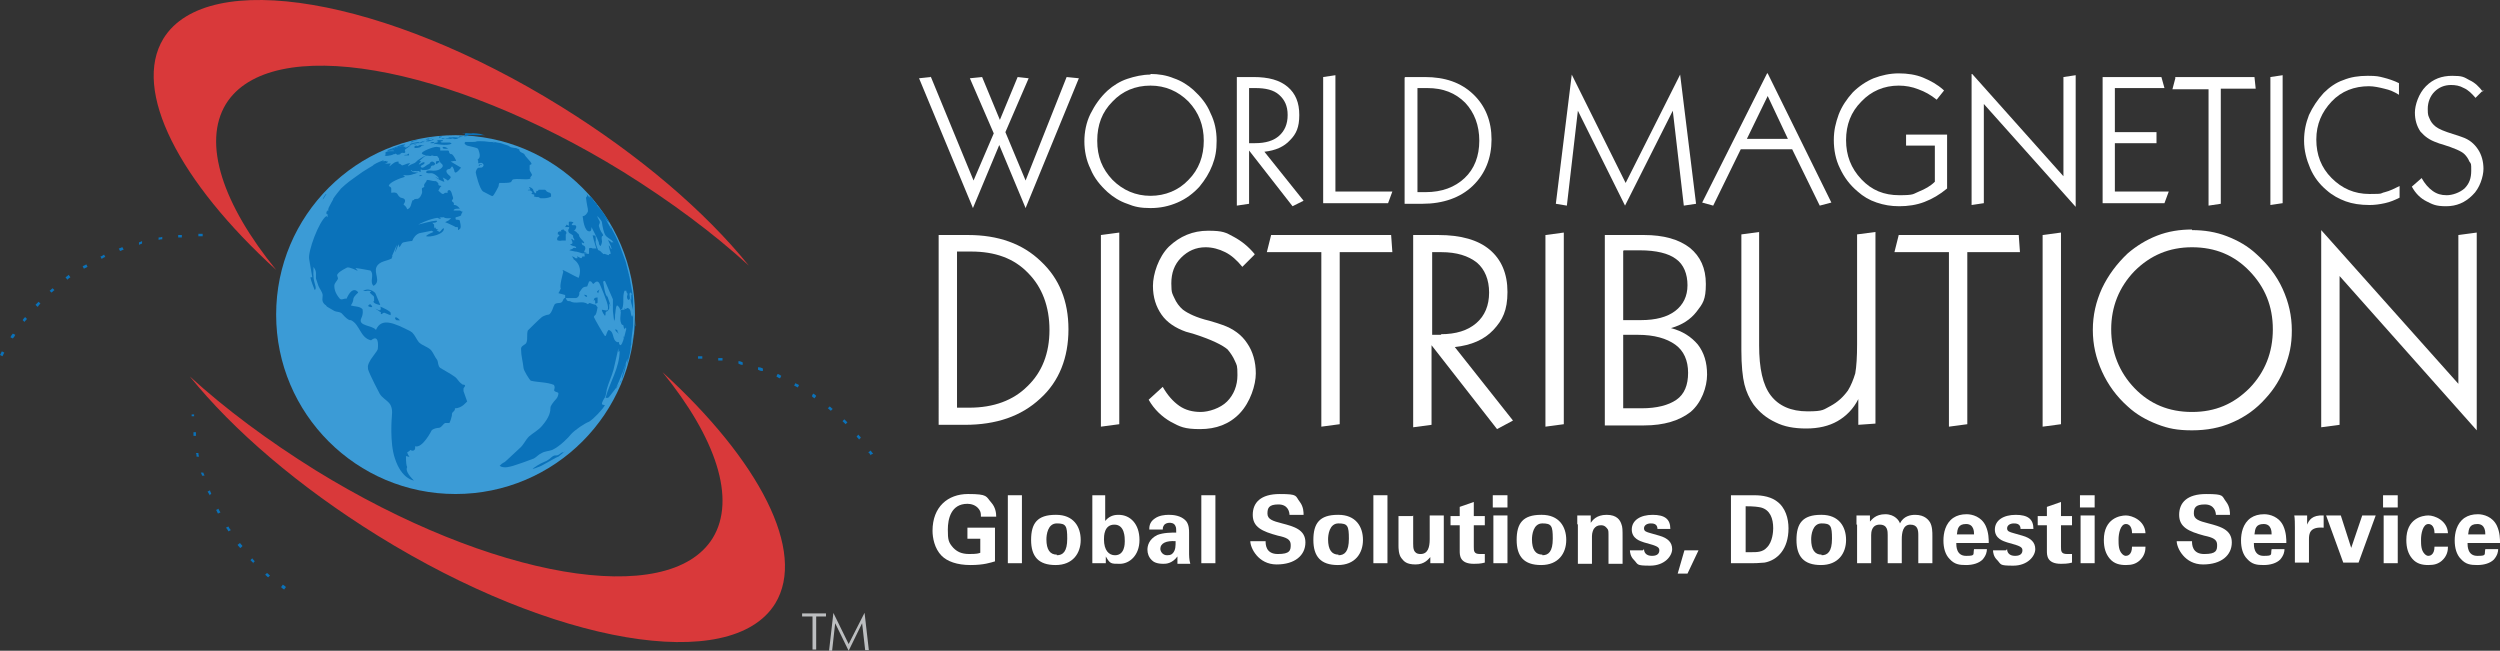 <?xml version="1.0" encoding="utf-8"?>
<!-- Generator: Adobe Illustrator 16.0.0, SVG Export Plug-In . SVG Version: 6.00 Build 0)  -->
<!DOCTYPE svg PUBLIC "-//W3C//DTD SVG 1.1//EN" "http://www.w3.org/Graphics/SVG/1.1/DTD/svg11.dtd">
<svg version="1.1" id="Layer_1" xmlns="http://www.w3.org/2000/svg" xmlns:xlink="http://www.w3.org/1999/xlink" x="0px" y="0px"
	 width="408.3px" height="106.282px" viewBox="0 0 408.3 106.282" enable-background="new 0 0 408.3 106.282" xml:space="preserve">
<rect x="0" y="0" width="408.3" height="106.282" fill="#333333" stroke="none"/>
<g>
	<defs>
		<rect id="SVGID_1_" width="408.3" height="106.282"/>
	</defs>
	<clipPath id="SVGID_2_">
		<use xlink:href="#SVGID_1_"  overflow="visible"/>
	</clipPath>
	<path clip-path="url(#SVGID_2_)" fill="#0A72BA" d="M46.4,96.282c-0.2-0.1-0.4-0.3-0.5-0.4l0.3-0.399c0.2,0.1,0.4,0.3,0.5,0.399
		L46.4,96.282z M43.8,94.282c-0.2-0.1-0.3-0.3-0.5-0.4l0.3-0.3c0.2,0.101,0.3,0.3,0.5,0.4L43.8,94.282z M41.4,91.982
		c-0.2-0.2-0.3-0.3-0.5-0.5l0.3-0.3c0.1,0.199,0.3,0.3,0.4,0.5l-0.3,0.3H41.4z M39.2,89.482c-0.1-0.2-0.3-0.3-0.4-0.5l0.4-0.3
		c0.1,0.199,0.3,0.3,0.4,0.5l-0.3,0.3H39.2z M37.3,86.782c-0.1-0.2-0.2-0.4-0.4-0.6l0.4-0.2c0.1,0.2,0.2,0.399,0.4,0.6L37.3,86.782z
		 M35.6,83.882l-0.3-0.6l0.4-0.2c0,0.2,0.2,0.4,0.3,0.601L35.6,83.882z M34.2,80.882c0-0.199-0.2-0.399-0.3-0.6l0.4-0.2
		c0,0.2,0.2,0.4,0.2,0.601l-0.4,0.199H34.2z M33,77.782c0-0.2-0.1-0.4-0.2-0.6h0.4c0,0,0.1,0.3,0.2,0.5H33V77.782z M32.1,74.582
		c0-0.2,0-0.399-0.1-0.6h0.4c0,0.1,0,0.3,0.1,0.6H32.1z M142.2,74.382c-0.1-0.199-0.2-0.399-0.4-0.5l0.4-0.3
		c0.1,0.2,0.3,0.4,0.4,0.5l-0.4,0.2V74.382z M140.3,71.782c-0.1-0.2-0.3-0.3-0.4-0.5l0.3-0.3c0.1,0.2,0.3,0.3,0.4,0.5L140.3,71.782z
		 M31.6,71.282v-0.7H32v0.601h-0.4V71.282z M138.1,69.282l-0.5-0.5l0.3-0.3l0.5,0.5L138.1,69.282z M31.3,67.683h0.4v0.3h-0.4V67.683
		z M135.7,67.082c-0.2-0.1-0.3-0.3-0.5-0.399l0.3-0.301c0.2,0.101,0.3,0.301,0.5,0.4L135.7,67.082z M133.1,65.082
		c-0.2-0.1-0.4-0.2-0.5-0.399l0.2-0.4c0.2,0.1,0.4,0.2,0.5,0.4l-0.3,0.399H133.1z M130.3,63.282l-0.6-0.3l0.2-0.4l0.6,0.3
		L130.3,63.282z M127.4,61.782c-0.2,0-0.4-0.2-0.6-0.3l0.2-0.4c0.2,0,0.4,0.2,0.6,0.3L127.4,61.782z M124.4,60.582
		c-0.2,0-0.4-0.1-0.6-0.2v-0.399c0.4,0,0.6,0.1,0.8,0.2v0.399H124.4z M121.2,59.582c-0.2,0-0.4-0.1-0.6-0.2v-0.399
		c0.3,0,0.5,0.1,0.7,0.2v0.399H121.2z M118,58.882h-0.7v-0.399h0.7V58.882z M114.7,58.582H114v-0.399h0.7V58.582z M0.4,58.183
		l-0.4-0.2c0.1-0.2,0.2-0.4,0.3-0.601l0.4,0.2C0.6,57.782,0.5,57.982,0.4,58.183 M2.1,55.282l-0.4-0.2c0.1-0.2,0.2-0.399,0.4-0.6
		l0.4,0.2C2.4,54.882,2.3,55.082,2.1,55.282 M4,52.582l-0.3-0.3c0.1-0.2,0.3-0.4,0.4-0.5l0.3,0.3C4.3,52.282,4.1,52.382,4,52.582
		 M6.1,50.082l-0.3-0.3c0.2-0.2,0.3-0.3,0.5-0.5l0.3,0.3c-0.2,0.2-0.3,0.3-0.4,0.5H6.1z M8.4,47.782l-0.3-0.3
		c0.2-0.1,0.3-0.3,0.5-0.4l0.3,0.3C8.7,47.482,8.6,47.682,8.4,47.782 M11,45.682l-0.3-0.4c0.2-0.1,0.4-0.3,0.5-0.4l0.3,0.4
		C11.3,45.382,11.1,45.582,11,45.682 M13.7,43.882l-0.2-0.4c0.2-0.1,0.4-0.2,0.6-0.3l0.2,0.4C14.1,43.682,13.9,43.782,13.7,43.882
		 M16.6,42.282l-0.2-0.4c0.2,0,0.4-0.2,0.6-0.3l0.2,0.4C17,41.982,16.8,42.182,16.6,42.282 M19.6,40.982l-0.2-0.4
		c0.2,0,0.4-0.2,0.6-0.2l0.2,0.4C20,40.782,19.8,40.982,19.6,40.982 M22.7,39.982v-0.4c0,0,0.3-0.1,0.5-0.2v0.4
		C23.2,39.782,22.9,39.882,22.7,39.982 M25.9,39.182v-0.4c0.1,0,0.4,0,0.6-0.1v0.4C26.4,39.082,26.1,39.082,25.9,39.182
		 M29.1,38.382h0.6v0.4h-0.6V38.382z M33.1,38.582h-0.5h-0.2v-0.4h0.2h0.5V38.582z"/>
	<path clip-path="url(#SVGID_2_)" fill="#D9393A" d="M126.6,98.582c-7.2,11.601-36.2,6.7-64.9-11.1c-12.9-8-23.6-17.2-30.7-26
		c5.8,5.3,12.8,10.5,20.5,15.3c28.7,17.7,57.7,22.7,64.9,11.1c3.9-6.399,0.5-16.399-8.2-27.1C124,75.183,131.8,90.082,126.6,98.582"
		/>
	<path clip-path="url(#SVGID_2_)" fill="#D9393A" d="M26.7,6.282c7.2-11.6,36.2-6.7,64.9,11.1c12.9,8,23.6,17.2,30.7,26
		c-5.8-5.3-12.8-10.5-20.5-15.3c-28.7-17.7-57.7-22.7-64.9-11.1c-3.9,6.4-0.5,16.4,8.2,27.1C29.3,29.682,21.5,14.782,26.7,6.282"/>
	<polygon clip-path="url(#SVGID_2_)" fill="#FFFFFF" points="152,12.482 159,29.482 162.3,21.782 158.4,12.782 160.4,12.582 
		163.3,19.582 166.2,12.582 168,12.782 164.2,21.582 167.5,29.482 174.2,12.582 176.2,12.782 167.5,33.982 163.2,23.682 
		158.9,33.982 150.1,12.782 152,12.582 	"/>
	<path clip-path="url(#SVGID_2_)" fill="#FFFFFF" d="M187.9,12.082c1.3,0,2.6,0.2,3.8,0.7c1.2,0.4,2.3,1.1,3.2,1.9
		c1.2,1.1,2.2,2.3,2.8,3.8c0.7,1.4,1,2.9,1,4.5c0,1.6-0.2,2.7-0.7,4c-0.5,1.3-1.2,2.4-2.1,3.5c-1,1.1-2.2,2-3.6,2.6
		c-1.4,0.6-2.8,0.9-4.4,0.9s-2.6-0.2-3.8-0.7c-1.2-0.4-2.3-1.1-3.2-1.9c-1.2-1.1-2.2-2.3-2.8-3.8c-0.7-1.4-1-3-1-4.5s0.3-3.1,1-4.5
		c0.7-1.4,1.6-2.7,2.8-3.8c0.9-0.8,2-1.5,3.2-1.9c1.2-0.4,2.5-0.7,3.8-0.7V12.082z M187.9,13.982c-2.5,0-4.6,0.9-6.2,2.6
		c-1.7,1.7-2.5,3.8-2.5,6.4c0,2.6,0.8,4.6,2.5,6.4c1.7,1.7,3.8,2.6,6.2,2.6s4.6-0.9,6.2-2.6c1.7-1.7,2.5-3.9,2.5-6.4
		s-0.8-4.6-2.5-6.4C192.4,14.882,190.3,13.982,187.9,13.982"/>
	<path clip-path="url(#SVGID_2_)" fill="#FFFFFF" d="M202,12.582h2.7c2.5,0,4.3,0.5,5.6,1.6s1.9,2.6,1.9,4.6s-0.5,3.1-1.5,4.1
		c-1,1.1-2.4,1.7-4.2,1.9l6.4,8l-1.801,0.9l-7.1-9.1v8.7l-2,0.3v-20.9V12.582z M205,23.382c1.7,0,3-0.4,3.9-1.2
		c0.899-0.8,1.399-1.9,1.399-3.4s-0.5-2.5-1.399-3.3c-0.9-0.8-2.2-1.1-3.9-1.1h-1v9H205z"/>
	<polygon clip-path="url(#SVGID_2_)" fill="#FFFFFF" points="218.1,12.282 218.1,31.282 227.4,31.282 226.7,33.182 216.1,33.182 
		216.1,12.582 	"/>
	<path clip-path="url(#SVGID_2_)" fill="#FFFFFF" d="M229.5,12.582h3.2c3.3,0,5.899,0.9,7.899,2.8s3,4.4,3,7.4s-1,5.6-3.1,7.6
		c-2,1.9-4.8,2.9-8.2,2.9H229.4v-20.6L229.5,12.582z M231.5,14.382v17h1.3c2.7,0,4.8-0.8,6.4-2.3c1.6-1.5,2.399-3.6,2.399-6.1
		s-0.8-4.6-2.3-6.2c-1.6-1.6-3.6-2.4-6.2-2.4h-1.5H231.5z"/>
	<polygon clip-path="url(#SVGID_2_)" fill="#FFFFFF" points="256.7,12.182 265.5,29.882 274.4,12.182 277,33.282 275,33.582 
		273.2,18.082 265.4,33.582 257.7,18.082 255.9,33.582 254.1,33.282 	"/>
	<path clip-path="url(#SVGID_2_)" fill="#FFFFFF" d="M288.7,11.982l10.399,21.1l-1.899,0.5l-4.5-9.2h-8.4l-4.5,9.2l-1.8-0.5
		l10.6-21.1H288.7z M288.7,15.682l-3.4,7h6.7L288.7,15.682z"/>
	<path clip-path="url(#SVGID_2_)" fill="#FFFFFF" d="M317.5,14.782l-1.2,1.5c-1-0.8-1.899-1.3-3-1.7c-1-0.4-2.1-0.6-3.2-0.6
		c-2.399,0-4.5,0.9-6.1,2.6c-1.7,1.7-2.5,3.8-2.5,6.3s0.8,4.6,2.5,6.4s3.7,2.6,6.2,2.6s2.2-0.2,3.2-0.6s1.899-0.9,2.6-1.6v-5.9h-4.7
		v-1.8h6.7v8.8c-1.2,1-2.4,1.7-3.7,2.2s-2.7,0.7-4.1,0.7c-1.4,0-2.5-0.2-3.7-0.6c-1.2-0.4-2.2-1-3.1-1.8c-1.301-1.1-2.2-2.3-2.9-3.8
		c-0.7-1.4-1-3-1-4.6s0.3-2.8,0.8-4.2c0.5-1.3,1.3-2.5,2.3-3.6c1-1,2.2-1.8,3.4-2.3c1.3-0.5,2.7-0.8,4.1-0.8c1.4,0,2.801,0.2,4,0.7
		c1.2,0.5,2.301,1.1,3.301,2L317.5,14.782z"/>
	<polygon clip-path="url(#SVGID_2_)" fill="#FFFFFF" points="322.1,12.082 337,28.782 337,12.582 339,12.282 339,33.782 324,16.982 
		324,33.182 322,33.482 322,12.082 	"/>
	<polygon clip-path="url(#SVGID_2_)" fill="#FFFFFF" points="343.4,12.582 353,12.582 353.5,14.382 345.4,14.382 345.4,21.582 
		352.2,21.582 352.2,23.382 345.4,23.382 345.4,31.282 354.2,31.282 353.5,33.182 343.4,33.182 	"/>
	<polygon clip-path="url(#SVGID_2_)" fill="#FFFFFF" points="355.2,12.582 368.2,12.582 368.4,14.482 362.7,14.482 362.7,33.282 
		360.7,33.582 360.7,14.582 354.8,14.582 355.3,12.682 	"/>
	<polygon clip-path="url(#SVGID_2_)" fill="#FFFFFF" points="372.8,12.282 372.8,33.182 370.8,33.482 370.8,12.582 	"/>
	<path clip-path="url(#SVGID_2_)" fill="#FFFFFF" d="M391.8,13.582v1.9c-0.8-0.5-1.5-0.8-2.399-1c-0.801-0.2-1.7-0.4-2.5-0.4
		c-2.4,0-4.5,0.8-6.101,2.5c-1.6,1.7-2.5,3.7-2.5,6.2s0.8,4.6,2.5,6.3c1.7,1.7,3.7,2.6,6.2,2.6s1.6-0.1,2.5-0.3
		c0.8-0.2,1.6-0.6,2.4-1v1.9c-0.801,0.4-1.5,0.7-2.4,0.9c-0.9,0.2-1.7,0.3-2.5,0.3c-1.5,0-2.8-0.2-3.9-0.6c-1.1-0.4-2.199-1-3.1-1.8
		c-1.2-1-2.1-2.2-2.7-3.6c-0.6-1.4-1-2.9-1-4.5c0-1.6,0.3-2.9,0.8-4.2c0.601-1.3,1.4-2.5,2.4-3.6c0.9-0.9,2-1.7,3.2-2.1
		c1.2-0.5,2.5-0.7,4-0.7s1.8,0.1,2.6,0.3C390.1,12.882,391,13.182,391.8,13.582"/>
	<path clip-path="url(#SVGID_2_)" fill="#FFFFFF" d="M405.6,14.682l-1.3,1.3c-0.6-0.7-1.2-1.3-1.899-1.6c-0.7-0.4-1.4-0.5-2.101-0.5
		c-1.1,0-2,0.4-2.7,1.1c-0.699,0.7-1.1,1.7-1.1,2.8s0.1,1.1,0.3,1.6s0.5,0.9,1,1.3s1.5,0.8,2.8,1.2c0.7,0.2,1.2,0.4,1.5,0.5
		c1.2,0.4,2,1.1,2.601,2c0.6,0.9,0.899,2,0.899,3.2c0,1.2-0.6,3.2-1.8,4.3c-1.2,1.2-2.6,1.8-4.3,1.8s-2.2-0.3-3.2-0.8
		s-1.8-1.3-2.399-2.4l1.6-1.4c0.5,0.9,1.1,1.6,1.8,2.1s1.4,0.7,2.3,0.7c0.9,0,2.101-0.4,2.9-1.1c0.8-0.8,1.1-1.7,1.1-2.9
		c0-1.2,0-1.1-0.3-1.5c-0.2-0.5-0.5-0.9-0.8-1.2c-0.5-0.5-1.7-1-3.6-1.6c-0.4-0.1-0.7-0.2-0.9-0.3c-1.2-0.4-2-1-2.7-1.8
		c-0.6-0.9-0.899-1.9-0.899-3.1c0-1.2,0.6-3.1,1.8-4.3c1.2-1.2,2.6-1.7,4.3-1.7s1.9,0.2,2.8,0.7c0.9,0.4,1.601,1.1,2.2,1.9
		L405.6,14.682z"/>
	<path clip-path="url(#SVGID_2_)" fill="#FFFFFF" d="M153.3,38.382h4.8c4.9,0,8.9,1.4,11.9,4.3c3,2.8,4.5,6.5,4.5,11.1
		c0,4.6-1.5,8.5-4.6,11.3c-3.1,2.9-7.2,4.3-12.3,4.3h-4.3V38.382z M156.3,41.082v25.5h2c4,0,7.2-1.2,9.5-3.5
		c2.4-2.3,3.6-5.399,3.6-9.2c0-3.8-1.2-7-3.5-9.3c-2.3-2.4-5.4-3.5-9.3-3.5H156.3z"/>
	<polygon clip-path="url(#SVGID_2_)" fill="#FFFFFF" points="182.8,37.882 182.8,69.282 179.8,69.683 179.8,38.382 182.8,37.982 	
		"/>
	<path clip-path="url(#SVGID_2_)" fill="#FFFFFF" d="M204.9,41.582l-2,2c-0.9-1.1-1.8-1.9-2.8-2.4s-2.1-0.8-3.2-0.8
		c-1.6,0-2.9,0.6-4,1.7c-1.1,1.1-1.6,2.5-1.6,4.2s0.2,1.7,0.5,2.4c0.3,0.7,0.8,1.4,1.4,1.9c0.8,0.6,2.2,1.3,4.3,1.8
		c1,0.3,1.7,0.5,2.2,0.7c1.7,0.601,3.1,1.601,4,3c0.899,1.3,1.399,3,1.399,4.9c0,1.899-0.899,4.7-2.6,6.5s-3.9,2.6-6.5,2.6
		s-3.3-0.399-4.8-1.2c-1.4-0.8-2.7-2-3.6-3.6l2.3-2.1c0.8,1.399,1.7,2.399,2.7,3.1s2.2,1,3.5,1c1.3,0,3.2-0.6,4.3-1.7
		c1.1-1.1,1.7-2.6,1.7-4.3s-0.1-1.6-0.4-2.3c-0.3-0.7-0.7-1.3-1.2-1.9c-0.8-0.7-2.6-1.6-5.4-2.5c-0.6-0.2-1.1-0.3-1.4-0.399
		c-1.7-0.601-3.1-1.5-4-2.8c-0.9-1.3-1.4-2.8-1.4-4.7s0.9-4.7,2.6-6.4c1.8-1.7,3.9-2.6,6.4-2.6s2.9,0.3,4.2,1
		c1.3,0.7,2.4,1.6,3.4,2.8V41.582z"/>
	<polygon clip-path="url(#SVGID_2_)" fill="#FFFFFF" points="207.7,38.382 227.2,38.382 227.4,41.182 218.8,41.182 218.8,69.282 
		215.8,69.683 215.8,41.182 206.9,41.182 207.6,38.382 	"/>
	<path clip-path="url(#SVGID_2_)" fill="#FFFFFF" d="M230.8,38.382h4.101c3.699,0,6.5,0.8,8.399,2.4c1.9,1.6,2.9,3.9,2.9,6.9
		s-0.8,4.6-2.3,6.2c-1.5,1.601-3.601,2.5-6.301,2.801l9.5,12l-2.6,1.399l-10.7-13.7v13l-3,0.4v-31.3V38.382z M235.3,54.582
		c2.5,0,4.4-0.6,5.8-1.8c1.4-1.2,2.101-2.9,2.101-5s-0.7-3.8-2-4.9c-1.4-1.1-3.3-1.7-5.8-1.7h-1.5v13.5h1.5L235.3,54.582z"/>
	<polygon clip-path="url(#SVGID_2_)" fill="#FFFFFF" points="255.4,37.882 255.4,69.282 252.4,69.683 252.4,38.382 255.4,37.982 	
		"/>
	<path clip-path="url(#SVGID_2_)" fill="#FFFFFF" d="M262.1,38.382h6.4c3.2,0,5.7,0.7,7.5,2.1c1.7,1.4,2.6,3.3,2.6,5.9
		s-0.5,3.2-1.5,4.5c-1,1.3-2.399,2.2-4.199,2.7c1.899,0.5,3.3,1.4,4.399,2.7c1,1.3,1.5,2.9,1.5,4.9s-0.899,4.6-2.7,6.1
		c-1.8,1.4-4.3,2.2-7.6,2.2h-6.4v-31V38.382z M265.1,40.982v11.3h2.9c2.4,0,4.3-0.5,5.6-1.5c1.301-1,2-2.4,2-4.2
		c0-1.8-0.6-3.4-1.899-4.3c-1.2-0.9-3.2-1.4-5.9-1.4h-2.6L265.1,40.982z M265.1,54.782v11.9h3c2.5,0,4.4-0.5,5.7-1.4
		s1.9-2.4,1.9-4.4s-0.7-3.6-2.101-4.6c-1.399-1-3.399-1.6-6.1-1.6h-2.4V54.782z"/>
	<path clip-path="url(#SVGID_2_)" fill="#FFFFFF" d="M287.3,37.882v18.5c0,3.801,0.601,6.5,1.9,8.2s3.3,2.601,6,2.601
		s2.6-0.301,3.8-0.9c1.1-0.6,2-1.4,2.8-2.5c0.5-0.8,0.9-1.8,1.2-2.8c0.2-1.101,0.3-2.7,0.3-4.8v-17.9l3-0.4v31.3l-2.8,0.199v-4.199
		c-0.8,1.6-2,2.8-3.4,3.6c-1.399,0.8-3.1,1.2-5.1,1.2s-3.6-0.3-5-1c-1.5-0.7-2.6-1.601-3.6-2.9c-0.7-1-1.2-2.1-1.5-3.3
		c-0.301-1.2-0.5-3.1-0.5-5.6v-18.9l3-0.4H287.3z"/>
	<polygon clip-path="url(#SVGID_2_)" fill="#FFFFFF" points="310.2,38.382 329.7,38.382 329.9,41.182 321.3,41.182 321.3,69.282 
		318.3,69.683 318.3,41.182 309.4,41.182 310.1,38.382 	"/>
	<polygon clip-path="url(#SVGID_2_)" fill="#FFFFFF" points="336.6,37.882 336.6,69.282 333.6,69.683 333.6,38.382 336.6,37.982 	
		"/>
	<path clip-path="url(#SVGID_2_)" fill="#FFFFFF" d="M358,37.582c2,0,3.9,0.3,5.7,1c1.8,0.7,3.399,1.6,4.8,2.9
		c1.8,1.6,3.3,3.5,4.3,5.7c1,2.2,1.5,4.4,1.5,6.8c0,2.399-0.399,4-1.1,5.899c-0.7,1.9-1.8,3.7-3.2,5.2c-1.5,1.7-3.3,3-5.4,3.9
		c-2,0.899-4.199,1.3-6.6,1.3s-3.9-0.3-5.7-1s-3.399-1.6-4.8-2.9c-1.8-1.6-3.2-3.5-4.2-5.699c-1-2.2-1.5-4.4-1.5-6.801
		c0-2.399,0.5-4.6,1.5-6.8c1-2.1,2.4-4,4.2-5.7c1.4-1.2,3-2.2,4.8-2.9c1.8-0.7,3.7-1,5.7-1V37.582z M358,40.382
		c-3.7,0-6.8,1.3-9.4,3.9c-2.5,2.6-3.8,5.8-3.8,9.5s1.3,7,3.8,9.6c2.5,2.601,5.601,3.9,9.4,3.9s6.8-1.3,9.4-3.9
		c2.5-2.6,3.8-5.8,3.8-9.6s-1.3-6.9-3.8-9.5S361.8,40.382,358,40.382"/>
	<polygon clip-path="url(#SVGID_2_)" fill="#FFFFFF" points="379.1,37.582 401.5,62.683 401.5,38.382 404.5,37.982 404.5,70.282 
		382.1,45.082 382.1,69.382 379.1,69.782 379.1,37.682 	"/>
	<path clip-path="url(#SVGID_2_)" fill="#FFFFFF" d="M160.2,84.282c0-0.3,0-0.7-0.3-1.1c-0.5-0.7-1.3-0.9-1.9-0.9
		c-2.7,0-3.2,2.5-3.2,4.2s0.1,2.1,0.9,3c0.6,0.6,1.3,1,2.6,1c1.3,0,1.5-0.101,1.8-0.2v-2.3H158v-1.8h4.5v5.5
		c-0.7,0.199-1.8,0.6-4,0.6s-3.8-0.6-4.7-1.5c-1.2-1.2-1.5-3-1.5-4.1c0-3.9,2.5-6,5.8-6c3.3,0,2.9,0.399,3.8,1.399
		c0.7,0.8,0.8,1.7,0.8,2.3h-2.5V84.282z"/>
	<rect x="164.6" y="80.882" clip-path="url(#SVGID_2_)" fill="#FFFFFF" width="2.3" height="11.101"/>
	<path clip-path="url(#SVGID_2_)" fill="#FFFFFF" d="M172.5,84.082c2.8,0,4,1.9,4,4.101c0,2.199-1.3,4.1-4.1,4.1c-2.8,0-4-1.4-4-4.1
		c0-2.7,1-4.101,4-4.101H172.5z M172.6,90.683c1,0,1.7-0.601,1.7-2.7c0-2.101-0.2-2.5-1.7-2.5s-1.7,1.899-1.7,2.6
		c0,1.7,0.6,2.5,1.7,2.5V90.683z"/>
	<path clip-path="url(#SVGID_2_)" fill="#FFFFFF" d="M178.2,80.882h2.3v4.2c0.8-1,1.8-1,2.2-1c1.9,0,3.4,1.5,3.4,4.101
		c0,2.6-1.7,3.899-3.2,3.899s-1.6,0-2.3-1.2v1.101h-2.2V80.882H178.2z M182,85.683c-1.7,0-1.7,1.899-1.7,2.399
		c0,1.8,0.8,2.601,1.8,2.601c1.6,0,1.6-1.9,1.6-2.301C183.7,87.782,183.7,85.683,182,85.683z"/>
	<path clip-path="url(#SVGID_2_)" fill="#FFFFFF" d="M192.3,91.982v-1.101c-0.9,1.2-1.9,1.2-2.3,1.2c-1.1,0-1.6-0.3-1.9-0.6
		c-0.5-0.5-0.7-1.101-0.7-1.7s0.2-1.7,1.6-2.4c1-0.399,2.3-0.399,3.1-0.399c0-0.5,0-0.8-0.1-1c-0.2-0.601-0.8-0.601-1-0.601
		c-0.3,0-0.7,0.101-0.9,0.4c-0.2,0.3-0.2,0.5-0.2,0.7h-2.2c0-0.4,0-1.2,0.9-1.8c0.7-0.5,1.6-0.601,2.3-0.601c0.7,0,2,0.101,2.8,1
		c0.5,0.601,0.5,1.5,0.5,1.9v3.1c0,0.7,0,1.3,0.2,2h-2.1V91.982z M189.5,89.582c0,0.5,0.4,1.101,1.1,1.101c0.7,0,0.8-0.2,1-0.4
		c0.4-0.5,0.4-1.1,0.4-1.9c-1.5-0.1-2.5,0.301-2.5,1.301V89.582z"/>
	<rect x="196.2" y="80.882" clip-path="url(#SVGID_2_)" fill="#FFFFFF" width="2.3" height="11.101"/>
	<path clip-path="url(#SVGID_2_)" fill="#FFFFFF" d="M206.7,88.382c0,0.5,0,2.101,2,2.101s2.1-0.601,2.1-1.5c0-0.9-0.7-1.2-2.1-1.5
		c-2.601-0.7-4.101-1.4-4.101-3.4s1.301-3.399,4.4-3.399s2.5,0.3,3.3,1.3c0.601,0.8,0.601,1.7,0.601,2.1H210.6
		c0-0.399-0.199-1.7-1.8-1.7c-1.6,0-1.8,0.601-1.8,1.5c0,0.9,0.8,1.2,2.4,1.601c1.899,0.5,3.8,1,3.8,3.1
		c0,2.101-1.7,3.601-4.7,3.601s-4.3-2.7-4.3-3.801h2.399H206.7z"/>
	<path clip-path="url(#SVGID_2_)" fill="#FFFFFF" d="M218.6,84.082c2.801,0,4,1.9,4,4.101c0,2.199-1.3,4.1-4.1,4.1s-4-1.4-4-4.1
		c0-2.7,1-4.101,4-4.101H218.6z M218.6,90.683c1,0,1.7-0.601,1.7-2.7c0-2.101-0.2-2.5-1.7-2.5s-1.699,1.899-1.699,2.6
		c0,1.7,0.6,2.5,1.699,2.5V90.683z"/>
	<rect x="224.3" y="80.882" clip-path="url(#SVGID_2_)" fill="#FFFFFF" width="2.3" height="11.101"/>
	<path clip-path="url(#SVGID_2_)" fill="#FFFFFF" d="M230.8,84.183v4.6c0,0.7,0,1.7,1.2,1.7s1.5-1.101,1.5-2.4v-3.899h2.3v5.1v2.1
		v0.601h-2.2v-1c-0.3,0.3-0.899,1.2-2.399,1.2s-1.9-0.5-2.3-1c-0.5-0.601-0.5-1.7-0.5-2.101v-4.8h2.3L230.8,84.183z"/>
	<path clip-path="url(#SVGID_2_)" fill="#FFFFFF" d="M242.5,91.882c-0.7,0.2-1.4,0.2-1.8,0.2c-2.3,0-2.3-1.399-2.3-2.1v-4.2h-1.5
		v-1.5h1.5v-1.5l2.3-0.8v2.3h1.8v1.5h-1.8v3.5c0,0.7,0,1.2,1,1.2h0.8v1.5V91.882z"/>
	<path clip-path="url(#SVGID_2_)" fill="#FFFFFF" d="M243.8,80.882h2.4v2h-2.4V80.882z M243.9,84.183h2.3v7.8h-2.3V84.183z"/>
	<path clip-path="url(#SVGID_2_)" fill="#FFFFFF" d="M251.8,84.082c2.8,0,4,1.9,4,4.101c0,2.199-1.3,4.1-4.1,4.1s-4-1.4-4-4.1
		c0-2.7,1-4.101,4-4.101H251.8z M251.9,90.683c1,0,1.699-0.601,1.699-2.7c0-2.101-0.199-2.5-1.699-2.5s-1.7,1.899-1.7,2.6
		c0,1.7,0.6,2.5,1.7,2.5V90.683z"/>
	<path clip-path="url(#SVGID_2_)" fill="#FFFFFF" d="M257.6,85.582v-1.399h2.2v1.199c0.3-0.399,0.9-1.3,2.601-1.3
		c1.699,0,2.199,0.9,2.399,1.5c0.2,0.5,0.2,0.9,0.2,2.3v4.2h-2.3v-4.8c0-0.3,0-0.6-0.101-0.8c-0.199-0.3-0.5-0.7-1.1-0.7
		s-0.9,0.2-1.2,0.6c-0.1,0.2-0.3,0.601-0.3,1.2v4.5h-2.3v-6.399L257.6,85.582z"/>
	<path clip-path="url(#SVGID_2_)" fill="#FFFFFF" d="M268.5,89.683c0,0.5,0.3,1.1,1.3,1.1s1.2-0.5,1.2-0.9
		c0-0.399-0.2-0.6-1.1-0.899l-1.4-0.4c-0.6-0.2-2-0.6-2-2.1s1.4-2.4,3.4-2.4s2.899,0.7,2.899,2.3h-2.1
		c0-0.899-0.8-0.899-1.101-0.899c-0.6,0-1.1,0.3-1.1,0.8s0.4,0.6,1.1,0.8l1.4,0.4c1.4,0.399,2.1,1.1,2.1,2.2
		c0,1.1-1.199,2.699-3.6,2.699s-1.9-0.199-2.7-1c-0.5-0.5-0.6-1.199-0.6-1.5h2.1L268.5,89.683z"/>
	<polygon clip-path="url(#SVGID_2_)" fill="#FFFFFF" points="277.4,89.882 275.6,93.683 274,93.683 275.1,89.882 	"/>
	<path clip-path="url(#SVGID_2_)" fill="#FFFFFF" d="M282.7,80.882h3.7c0.6,0,2.5,0,3.8,1c1.399,1,1.899,2.801,1.899,4.4
		c0,3.4-1.8,5.2-3.899,5.6c-0.4,0-0.9,0.101-2,0.101h-3.5V80.882z M285.1,90.183h0.9c1,0,1.9,0,2.6-0.801c0.9-0.899,1-2.6,1-3.1
		c0-1.6-0.5-3-2-3.4c-0.5-0.1-1.1-0.199-2.5-0.199v7.399V90.183z"/>
	<path clip-path="url(#SVGID_2_)" fill="#FFFFFF" d="M297.5,84.082c2.8,0,4,1.9,4,4.101c0,2.199-1.3,4.1-4.1,4.1
		c-2.801,0-4-1.4-4-4.1c0-2.7,1-4.101,4-4.101H297.5z M297.5,90.683c1,0,1.7-0.601,1.7-2.7c0-2.101-0.2-2.5-1.7-2.5
		s-1.7,1.899-1.7,2.6c0,1.7,0.601,2.5,1.7,2.5V90.683z"/>
	<path clip-path="url(#SVGID_2_)" fill="#FFFFFF" d="M303.2,85.683v-1.5h2.2v1c0.3-0.301,0.899-1.2,2.5-1.2c1.6,0,2.3,1.1,2.399,1.5
		c0.601-1.2,1.7-1.4,2.5-1.4c1.601,0,2.2,0.9,2.4,1.2c0.399,0.7,0.399,1.6,0.399,2.3v4.4h-2.3v-4.601c0-0.8-0.1-1.699-1.3-1.699
		s-1.4,1.3-1.4,2.399v3.9h-2.3v-4.601c0-0.6,0-1.699-1.3-1.699s-1.4,1.199-1.4,1.699v4.601h-2.3v-6.3H303.2z"/>
	<path clip-path="url(#SVGID_2_)" fill="#FFFFFF" d="M319.5,88.683c0,0.5,0,2.1,1.6,2.1c1.601,0,1.101-0.2,1.301-1.1h2.1
		c0,0.399-0.1,1-0.7,1.699c-0.6,0.601-1.6,0.9-2.7,0.9c-1.1,0-1.899-0.1-2.699-1c-0.7-0.7-1-1.8-1-3s0.3-2.8,1.6-3.7
		c0.6-0.399,1.3-0.6,2.2-0.6c0.899,0,2.399,0.399,3.1,1.899c0.5,1.101,0.5,2.2,0.5,2.801h-5.2H319.5z M322.4,87.282
		c0-0.4,0-1.7-1.301-1.7c-1.3,0-1.399,0.8-1.5,1.7H322.4z"/>
	<path clip-path="url(#SVGID_2_)" fill="#FFFFFF" d="M327.8,89.683c0,0.5,0.3,1.1,1.3,1.1s1.2-0.5,1.2-0.9
		c0-0.399-0.2-0.6-1.1-0.899l-1.4-0.4c-0.6-0.2-2-0.6-2-2.1s1.4-2.4,3.4-2.4s2.899,0.7,2.899,2.3H330c0-0.899-0.8-0.899-1.1-0.899
		c-0.601,0-1.101,0.3-1.101,0.8s0.4,0.6,1.101,0.8l1.399,0.4c1.4,0.399,2.101,1.1,2.101,2.2c0,1.1-1.2,2.699-3.601,2.699
		c-2.399,0-1.899-0.199-2.7-1c-0.5-0.5-0.6-1.199-0.6-1.5h2.1L327.8,89.683z"/>
	<path clip-path="url(#SVGID_2_)" fill="#FFFFFF" d="M338.4,91.882c-0.7,0.2-1.4,0.2-1.801,0.2c-2.3,0-2.3-1.399-2.3-2.1v-4.2h-1.5
		v-1.5h1.5v-1.5l2.3-0.8v2.3h1.801v1.5H336.6v3.5c0,0.7,0,1.2,1,1.2h0.801v1.5V91.882z"/>
	<path clip-path="url(#SVGID_2_)" fill="#FFFFFF" d="M339.7,80.882h2.399v2H339.7V80.882z M339.8,84.183h2.3v7.8h-2.3V84.183z"/>
	<path clip-path="url(#SVGID_2_)" fill="#FFFFFF" d="M348.2,86.982c0-0.3-0.101-1.4-1-1.4c-0.9,0-1.2,1.601-1.2,2.5
		c0,0.9,0,1.8,0.6,2.4c0.2,0.2,0.4,0.3,0.601,0.3s1-0.1,1-1.5h2.2c0,0.6-0.101,1.5-1,2.3c-0.601,0.5-1.2,0.7-2.2,0.7
		s-1.9-0.2-2.601-1c-0.699-0.8-1-1.8-1-3.1c0-3.5,2.601-4,3.601-4s3.1,0.8,3.2,2.899h-2.2V86.982z"/>
	<path clip-path="url(#SVGID_2_)" fill="#FFFFFF" d="M358,88.382c0,0.5,0,2.101,2,2.101s2.1-0.601,2.1-1.5c0-0.9-0.699-1.2-2.1-1.5
		c-2.6-0.7-4.1-1.4-4.1-3.4s1.3-3.399,4.399-3.399c3.101,0,2.5,0.3,3.3,1.3c0.601,0.8,0.601,1.7,0.601,2.1h-2.3
		c0-0.399-0.2-1.7-1.801-1.7c-1.6,0-1.8,0.601-1.8,1.5c0,0.9,0.8,1.2,2.4,1.601c1.899,0.5,3.8,1,3.8,3.1
		c0,2.101-1.7,3.601-4.7,3.601s-4.3-2.7-4.3-3.801h2.4H358z"/>
	<path clip-path="url(#SVGID_2_)" fill="#FFFFFF" d="M368.1,88.683c0,0.5,0,2.1,1.601,2.1c1.6,0,1.1-0.2,1.3-1.1h2.1
		c0,0.399-0.1,1-0.699,1.699c-0.601,0.601-1.601,0.9-2.7,0.9c-1.101,0-1.9-0.1-2.7-1c-0.7-0.7-1-1.8-1-3s0.3-2.8,1.6-3.7
		c0.601-0.399,1.301-0.6,2.2-0.6c0.9,0,2.4,0.399,3.101,1.899c0.5,1.101,0.5,2.2,0.5,2.801h-5.2H368.1z M371,87.282
		c0-0.4,0-1.7-1.3-1.7s-1.4,0.8-1.5,1.7H371z"/>
	<path clip-path="url(#SVGID_2_)" fill="#FFFFFF" d="M374.8,86.082c0-0.399,0-1.5-0.1-1.899h2.1v1.5c0.3-0.7,0.8-1.601,2.7-1.5v2
		c-2.3-0.2-2.4,1-2.4,1.899v3.8h-2.3V86.082z"/>
	<polygon clip-path="url(#SVGID_2_)" fill="#FFFFFF" points="382.3,84.183 384,89.482 385.8,84.183 388,84.183 385.2,91.882 
		382.7,91.882 379.9,84.183 	"/>
	<path clip-path="url(#SVGID_2_)" fill="#FFFFFF" d="M389.2,80.882h2.399v2H389.2V80.882z M389.3,84.183h2.3v7.8h-2.3V84.183z"/>
	<path clip-path="url(#SVGID_2_)" fill="#FFFFFF" d="M397.6,86.982c0-0.3-0.1-1.4-1-1.4c-0.899,0-1.199,1.601-1.199,2.5
		c0,0.9,0,1.8,0.6,2.4c0.2,0.2,0.4,0.3,0.6,0.3c0.2,0,1-0.1,1-1.5h2.2c0,0.6-0.1,1.5-1,2.3c-0.6,0.5-1.2,0.7-2.2,0.7
		s-1.899-0.2-2.6-1s-1-1.8-1-3.1c0-3.5,2.6-4,3.6-4s3.101,0.8,3.2,2.899h-2.2V86.982z"/>
	<path clip-path="url(#SVGID_2_)" fill="#FFFFFF" d="M403,88.683c0,0.5,0,2.1,1.6,2.1c1.601,0,1.101-0.2,1.301-1.1h2.1
		c0,0.399-0.1,1-0.7,1.699c-0.6,0.601-1.6,0.9-2.7,0.9c-1.1,0-1.899-0.1-2.699-1c-0.7-0.7-1-1.8-1-3s0.3-2.8,1.6-3.7
		c0.6-0.399,1.3-0.6,2.2-0.6c0.899,0,2.399,0.399,3.1,1.899c0.5,1.101,0.5,2.2,0.5,2.801h-5.2H403z M405.9,87.282
		c0-0.4,0-1.7-1.301-1.7c-1.3,0-1.399,0.8-1.5,1.7H405.9z"/>
	<polygon clip-path="url(#SVGID_2_)" fill="#BCBEC0" points="131.2,100.183 134.9,100.183 134.9,100.683 133.3,100.683 
		133.3,106.082 132.7,106.082 132.7,100.683 131,100.683 131,100.183 	"/>
	<polygon clip-path="url(#SVGID_2_)" fill="#BCBEC0" points="136.1,100.082 138.6,105.183 141.2,100.082 141.9,106.183 
		141.3,106.183 140.8,101.782 138.6,106.282 136.4,101.782 135.9,106.282 135.4,106.282 136.1,100.183 	"/>
	<path clip-path="url(#SVGID_2_)" fill="#3B9BD6" d="M74.4,22.082c16.182,0,29.3,13.118,29.3,29.3s-13.118,29.3-29.3,29.3
		s-29.3-13.118-29.3-29.3S58.218,22.082,74.4,22.082"/>
	<polygon clip-path="url(#SVGID_2_)" fill="#0A72BA" points="70.2,22.882 70.2,22.882 70,22.882 69.8,22.882 70.1,22.882 	"/>
	<polygon clip-path="url(#SVGID_2_)" fill="#0A72BA" points="69.9,22.582 69.9,22.582 69.7,22.582 69.8,22.582 	"/>
	<path clip-path="url(#SVGID_2_)" fill="#0A72BA" d="M70.6,22.482h0.1h0.2H71c0,0-0.5,0-0.9,0.1h0.2h0.2L70.6,22.482z"/>
	<path clip-path="url(#SVGID_2_)" fill="#0A72BA" d="M70.1,22.582L70.1,22.582h0.2h0.2c-0.5,0-0.9,0.1-1,0.2h0.6V22.582z"/>
	<polygon clip-path="url(#SVGID_2_)" fill="#0A72BA" points="70.6,22.682 70.6,22.682 70.7,22.682 70.4,22.682 	"/>
	<polygon clip-path="url(#SVGID_2_)" fill="#0A72BA" points="69.2,23.182 69.2,23.182 68.9,23.182 	"/>
	<path clip-path="url(#SVGID_2_)" fill="#0A72BA" d="M69.3,23.682L69.3,23.682H69c-0.1,0-0.6,0-0.6,0.1c0,0-0.3,0.1-0.4,0.1
		c0,0,0.1,0,0.1-0.1c0,0-0.3,0-0.4,0.1v0.2v0.1c0,0,0.8,0,1-0.2l0.2-0.2h-0.2C68.9,23.782,69.1,23.782,69.3,23.682l0.2-0.1
		L69.3,23.682z"/>
	<path clip-path="url(#SVGID_2_)" fill="#0A72BA" d="M67.4,23.082c0.3,0,0.6-0.2,0.9-0.2H68l1.1-0.2c-0.2,0-1.8,0.3-2.1,0.5h0.4
		V23.082z"/>
	<path clip-path="url(#SVGID_2_)" fill="#0A72BA" d="M66.8,25.082L66.8,25.082c-0.1,0-0.3,0.2-0.4,0.2c-0.3,0-0.3,0-0.4,0.1h0.1h0.1
		h0.6V25.082l-0.1-0.2L66.8,25.082z"/>
	<path clip-path="url(#SVGID_2_)" fill="#0A72BA" d="M67.9,23.582L67.9,23.582h-0.4c0,0,0.3-0.1,0.4-0.1s0.2,0,0.1-0.1L67.9,23.582z
		"/>
	<path clip-path="url(#SVGID_2_)" fill="#0A72BA" d="M86.9,28.582c-0.1-0.3-0.3-0.5-0.4-0.8v-0.6c0-0.2,0-0.3,0.2-0.3
		c0.2-0.1,0.1-0.2-0.1-0.5c-0.8-0.9-0.8-0.9-0.9-1.1c-0.2-0.4-0.9-0.3-0.9-0.9c-0.1,0-0.5-0.2-0.5-0.2c-0.3,0-0.6-0.1-0.7-0.1
		c-0.2,0-0.4-0.2-0.6-0.3c-0.3-0.1-1-0.3-1.2-0.4c-0.333-0.067-0.533-0.1-0.6-0.1c-0.1,0,0,0,0,0c-0.333-0.067-0.6-0.133-0.8-0.2
		c0.2,0.067,0.333,0.133,0.4,0.2c0.1,0.1,0,0-0.4-0.1H80c-1.3-0.2-2.3-0.1-2.3-0.1h0.2c-0.2,0.1-0.6,0.1-0.8,0.1H76
		c-0.4,0.3,0.3,0.6,0.3,0.6c1.7,0.4,1.7,0.4,1.8,0.6c0,0,0.5,1.1,0.1,1.5l-0.2,0.2c0,0.1,0.1,0.1,0.1,0.2v0.4c0.2,0,0.5-0.2,0.7,0
		c0.4,0.3,0,0.6,0,0.6c-0.2,0.2-0.6,0-0.8,0.2c-0.1,0.1-0.3,0.4-0.3,0.7c0,0.1,0.6,2.7,1.2,3.1c0-0.1,0-0.1,0,0
		c1.5,0.8,1.5,0.8,1.6,0.7c0.2-0.1,0.9-1.5,0.9-1.5c0.1-0.2,0-0.5,0.2-0.6h0.5c0.867,0,1.333-0.067,1.4-0.2c0.1-0.2,0.2-0.4,0.4-0.4
		c0.6-0.1,1.2,0,1.9,0c0.3,0,0.5,0,0.8-0.1c0,0,0.1,0,0-0.2L86.9,28.582z"/>
	<path clip-path="url(#SVGID_2_)" fill="#0A72BA" d="M71.7,26.582c0.1-0.1,0.1-0.2,0-0.3c0,0-0.4,0-0.5,0.1v0.4
		c0.1,0.1,0.5-0.3,0.5-0.3V26.582z"/>
	<path clip-path="url(#SVGID_2_)" fill="#0A72BA" d="M75.8,22.282h-0.3h1.3h-1.6H75c0,0-0.1,0.2-0.2,0.2c-0.2-0.1-1,0-1,0
		s0.1,0,0.2,0.1h0.4c-0.5,0.1-0.6,0-0.6,0c-0.4-0.1-0.4,0-0.4,0c-0.2,0-0.5,0-0.7,0.1h0.5h0.9H74c0.2,0.1,0.9,0,0.9-0.2
		c0,0,0.6-0.2,0.7-0.2c0.6,0,0.9-0.1,0.9-0.2h1h-0.1h1.4h-0.5h1c-0.3,0-0.8-0.2-0.8-0.2s-1.2-0.2-1.5-0.1h-0.2c0,0-1.1-0.1-1.3,0H76
		L75.8,22.282z"/>
	<path clip-path="url(#SVGID_2_)" fill="#0A72BA" d="M70.6,22.882L70.6,22.882h-0.2h-0.2h-0.5h0.4c-0.1,0-0.5,0.1-0.6,0.2H70
		c0,0,0.133-0.033,0.4-0.1c0.4-0.1,0,0,0,0c0.067,0,0.233-0.067,0.5-0.2H71c0.067,0,0.067,0,0,0h-0.5L70.6,22.882z"/>
	<path clip-path="url(#SVGID_2_)" fill="#0A72BA" d="M73.8,27.182c0.2,0,0.4,0.7,0.4,0.7c0,0.2,0.1,0.3,0.2,0.3
		c0.3,0,0.9-0.8,0.9-0.8l-1.7-1c0,0,0.1,0,0.6-0.1h0.3c0-0.1-0.4-0.9-0.7-1.1c-0.1,0-0.3,0-0.4-0.2c-0.1-0.1,0-0.3-0.2-0.4h-0.9
		h-0.4v-0.5c0,0-0.5-0.1-0.6-0.1c-0.6,0-2.6,0.8-2.4,1.1c0.2,0.3,1.3,0.4,1.5,0.4c0,0,0-0.2,0.5,0h0.5l0.3,0.4c0,0.2,0,0.4,0.2,0.6
		c0,0.2,0.5,0.3,0.4,0.7c0,0-0.3,0.7-1.5,0.7c-0.3,0-0.7-0.1-1,0c-0.2,0-0.2,0.3-0.2,0.3s0.2,0.2,0.8,0.1c0.333,0,0.7,0.2,1.1,0.6
		s0.267,0.4-0.4,0c0.1,0.2,1.3,0.9,1.6,0.8c0.2-0.067,0.2-0.067,0,0c-0.3,0.1,0,0-0.4-0.7c0.4,0.2,0.6,0.3,0.8,0.5
		c0.2,0,0.6-0.5,0.5-0.6c-0.2-0.3-0.6-0.4-0.7-0.9c0-0.4,0.6-0.4,0.6-0.4L73.8,27.182z"/>
	<polygon clip-path="url(#SVGID_2_)" fill="#0A72BA" points="68.7,22.882 68.9,22.882 68.6,22.882 	"/>
	<path clip-path="url(#SVGID_2_)" fill="#0A72BA" d="M78.3,26.882h0.3h0.1v-0.1h-0.1c-0.1,0-0.5,0-0.4,0.3h0.2L78.3,26.882z"/>
	<path clip-path="url(#SVGID_2_)" fill="#0A72BA" d="M73.2,24.282L73.2,24.282c0,0-0.4-0.3-0.7-0.3s-0.2,0.2-0.2,0.2
		c0.1,0.2,0.8,0.1,0.8,0.1H73.2z"/>
	<path clip-path="url(#SVGID_2_)" fill="#0A72BA" d="M71.7,22.482h-0.3h0.2h-0.1h0.3c0,0,0.4-0.1,0.4-0.2h0.2c0.067,0,0.067,0,0,0
		h-0.6h0.1h-0.2V22.482z"/>
	<path clip-path="url(#SVGID_2_)" fill="#0A72BA" d="M70.3,23.282v0.1h0.4c0.1,0,0.3-0.2,0.3-0.2c-0.1,0-0.6,0-0.6,0.1H70.3z"/>
	<polygon clip-path="url(#SVGID_2_)" fill="#0A72BA" points="73.1,22.682 73.1,22.682 72.7,22.682 72.3,22.682 72.1,22.682 
		72.7,22.682 73,22.682 	"/>
	<path clip-path="url(#SVGID_2_)" fill="#0A72BA" d="M72.1,22.582L72.1,22.582h0.6c-0.1,0-0.2,0.1-0.3,0.1h-0.2L72.1,22.582z"/>
	<path clip-path="url(#SVGID_2_)" fill="#0A72BA" d="M73.2,22.282h0.3h-0.4c-0.1,0,0,0,0,0h0.2H73.2z"/>
	<path clip-path="url(#SVGID_2_)" fill="#0A72BA" d="M73.8,22.382H74H73.8h-0.5c0,0-0.1,0.1,0,0.1h0.2h0.3c0.2,0,0.4,0,0.6-0.1h0.4
		H75h0.1h0.1h-1.1h0.1h-0.3h-0.4H73.8z"/>
	<path clip-path="url(#SVGID_2_)" fill="#0A72BA" d="M71,23.482c0,0,2,0.4,2.7,0c0.2,0-0.2-0.2-0.2-0.2h-1.3c-0.2,0-0.3-0.2-0.2-0.2
		h0.1c0.3,0,0.2-0.1,0.2-0.2h-0.2h-0.3h-0.2c0,0-0.3,0.1-0.3,0.2h0.1h0.2l-0.2,0.2c-0.1,0-0.3,0-0.4,0.1c-0.2,0.1-0.2,0.2-0.1,0.2
		L71,23.482z"/>
	<path clip-path="url(#SVGID_2_)" fill="#0A72BA" d="M102.4,59.582c0.2-0.8,0.5-1.8,0.6-2.6c0-0.2,0-0.5,0.1-0.7
		c0-0.7,0-0.8,0.3-3.1c0-2.133,0-3.267,0-3.4c0-0.2,0,0,0,0c0-1,0-1.4-0.2-2.4l-0.4-2.2c-0.2-0.4-0.1-0.4,0,0
		c-0.2-0.7-0.4-1.7-0.6-2.4c-1-2.8-1-2.8-1.7-4.3l-0.8-1.5v-0.2c0,0,0,0.1,0.3,0.7c0,0-0.1-0.2-0.2-0.2c0,0.3,0.2,0.5,0.4,0.7
		c-0.6-0.9-1-1.8-1.6-2.7c0.3,0.4,0.5,0.8,0.9,1.1c0-0.2-0.9-1.6-1.5-2.3c-0.5-0.5-0.5-0.6-0.5-0.7c0,0,0-0.1-0.2-0.2
		c0,0-0.1-0.1-0.4-0.5c0-0.2-0.6-0.7-0.6-0.7v0.3c-0.2-0.2-0.3-0.4-0.5-0.6c0,0.1,0.1,0.2,0.1,0.3c-0.067,0.133-0.133,0.233-0.2,0.3
		c0,0.2,0.2,1.3,0.2,1.3c0.2,0.8,0.1,1,0.1,1c-0.2,0.4-0.433,0.633-0.7,0.7c-0.1,0-0.2,0-0.1,0.3c0,0,0.2,2.3,1.1,2.2
		c0.3,0,0.3-0.5,0.3-0.7c0,0,1,1.9,1.2,2.5c0,0.3,0.1,0.5,0.3,0.6c0,0,0.3-0.6,0.2-0.9c-0.1-0.7,0-0.7,0.2-0.8c0-0.1,0-0.2-0.3-0.6
		c-0.133-0.2-0.267-0.533-0.4-1c0-0.3,0.3-0.5,0.1-0.8c-0.267-0.533-0.4-0.8-0.4-0.8c0.2,0.1,0.8,0.8,0.8,1
		c0.133,0.933,0.3,1.6,0.5,2c0.3,0.6,1,0.7,1.4,1.3c0,0-0.1,0-0.2-0.1v0.2c-0.2-0.2-0.5-0.4-0.7-0.5c0.2,0.5,0.5,1,0.6,1.5
		c-0.3-0.1-0.2-0.5-0.5-0.6l0.2,0.8c0,0,0.2,0.5,0.1,0.6h-0.2c0,0,0,0.1-0.1,0.2c-0.533-0.2-0.8-0.267-0.8-0.2c0,0.1,0,0-0.1,0
		c-0.1-0.2-0.3-0.3-0.6-0.4l0.4,0.2c0,0-0.2-0.3-0.5-0.4c-0.1,0-0.1,0-0.3-0.5c-0.1-0.3-0.3-0.8-0.2-1.1c0-0.1,0-0.8-0.1-0.8
		c0,0-0.5-0.1-0.4,0c0,0.1,0.3,1.2,0.5,1.8c0.1,0.2,0.1,0.3,0.1,0.3h-0.2h-0.3h-0.1c-0.267-0.133-0.467-0.133-0.6,0v0.8l-0.1,0.1
		c-0.267-0.067-0.467-0.1-0.6-0.1c-0.2,0,0,0,0,0.5h-0.4c0,0,0,0.2-0.2,0.3c-0.4-0.2-0.5-0.2-0.6-0.4v0.3v0.1H94
		c-0.133-0.133-0.3-0.233-0.5-0.3c-0.3-0.1,0,0,0,0.1c0,0,0.1,0.2,0.2,0.3h-0.1c1.8,1.2,0.9,3.1,0.9,3.1c-0.9-0.4-1.7-0.9-2.6-1.3
		c0,0,0,0.2,0.1,0.3c0,0-0.7,2.5-0.4,2.7c-0.2,0.467-0.333,0.733-0.4,0.8c0.7,0.2,0.8,0.2,1.1,0.3v0.5H94c0.4,0,0.7-0.5,0.6-0.9
		c0.6-0.9,0.6-0.9,1.3-1c0.2-0.533,0.3-0.8,0.3-0.8c0.4-0.2,0.5,0.3,0.7,0.4c0.4-0.4,0.7-0.6,1-0.1c0,0,1.4,3.1,1.4,3.9
		c0,0.6,0,0.6-1,0.4c0,0.4,0.5,1,0.5,1c0.2-0.2,0-0.5,0.2-0.7h0.1c0.2-0.1,0.3-0.3,0.4-0.5v-0.7c0-0.2,0.1,0,0.1,0s0,0.2,0.1,0.3
		c0-0.133-0.133-0.567-0.4-1.3c-0.4-1.1,0,0,0-0.1c-0.3-0.3-0.5-0.5-0.8-2.6c0,0,0.2-0.1,0.3-0.1l1.3,3v1.9l0.2,1.7
		c0,0,0-0.2,0.1-0.3c0.1-0.4,0-0.7,0.1-1.1c0.067-0.8,0.167-1.2,0.3-1.2c0.2,0.1,0.5,0.5,0.5,0.8c0,0,0.1-0.2,0.2-0.2h0.1
		c0.4-1,0-2,0.4-3h0.3v0.1c0,0.2,0.1,0.2,0.2,0.4c0,0.133-0.033,0.267-0.1,0.4c0,0.2,0,0.4,0.2,0.6c0.6-0.1,0-0.8,0.3-1.2
		c0.2,0,0.2,0.1,0.3,0.3l-0.1,0.1c0,0.067,0,0.267,0,0.6c0,0.5,0,0-0.1,0c0,1,0.7,1.9,0.3,2.9h-0.1c-0.3-0.4,0-1.3-0.8-1.4
		c0,0-0.1,0.2-0.2,0.2c0,0-0.2-0.1-0.2-0.2v0.3h-0.6c0,0,0,0.2-0.1,0.3h0.1c0,0.5-0.3,1.5,0.2,2.2h0.1v-0.1c0.2,0.2,0.1,0.5,0.3,0.8
		c0,0,0.1-0.2,0.1-0.3c0,0,0.1,0.2,0.2,0.2c-0.5,2-0.6,2.3-0.9,2.699c-0.3-0.1-0.3-0.199-0.3-0.5h-0.3c-0.9-0.399-0.4-1.699-1.4-2
		c-0.3,0.301-0.3,0.7-0.5,1h-0.1c-0.2-0.199-1.7-2.8-1.8-3.1c0,0,0-0.2,0.2-0.3c0.133-0.067,0.267-0.5,0.4-1.3
		c-0.2-0.2-0.2-0.3-0.3-0.4c-0.133,0-0.467-0.1-1-0.3c0,0-0.2,0.1-0.3,0.2c-0.9-0.7-2,0.1-2.9-0.5H93c-0.3,0-0.4,0-0.6-0.5h-0.2
		c-0.3,0.2-0.2,0.5-0.5,0.7c-0.3,0.2-0.7,0-1.1,0.3l-0.2,0.4c-0.267,0.8-0.533,1.233-0.8,1.3c-0.3,0-1,0.3-1.1,0.4
		c-0.3,0.2-2.3,2.2-2.3,2.2c-0.2,0.6,0,1.3-0.2,1.899c-0.1,0.5-1,0.5-0.9,1.2c0,1,0.3,2,0.4,3c0,0.4,1,2,1.2,2.101
		c1.3,0.3,2.6,0.199,3.8,0.699v0.101c0.2,0.3,0,0.5,0,0.8c0.2,0.3,0.5,0.2,0.7,0.4c0,0.333-0.1,0.633-0.3,0.899c2,1,2,1,0,0
		c-0.667,0.733-1,1.233-1,1.5c0,0.601-0.1,1.5-1.4,3c-0.6,0.7-1.4,1.101-2.1,1.7c-0.6,0.6-0.9,1.4-1.5,1.9
		c-2.4,2.199-2.4,2.3-2.7,2.399c-0.2,0.101-0.3,0.2-0.6,0.5c0.7,0.5,1.8,0.101,2.2,0l1.5-0.5l1.9-0.7c0.5-0.3,0.8-0.699,1.3-0.899
		c0.5-0.3,1.2-0.3,1.7-0.5c1.3-0.601,2.8-2.2,3-2.5c0.7-0.8,2.4-1.9,3-2.101c0.8-0.5,2.2-2,2.6-2.699c-0.067,0-0.2-0.033-0.4-0.101
		c-0.2-0.066-0.067-0.467,0.4-1.2c0.2-0.399,0.2-0.8,0.3-1.3c0.3-1.1,0.8-2.1,1.1-3.2l0.8-3.5c0,0.067,0,0.268,0,0.601
		c0,0,0.2-0.101,0.2-0.2c0,2.8-1.6,5.1-2.3,7.7h0.4c0.067,0,0.5-0.533,1.3-1.601c1.2-1.6,0,0.101,0,0.101s0-0.2,0.1-0.3l0.3-0.7
		c0.1-0.3,0.3-0.601,0.6-1.5v0.1c0.3-0.8,0.6-1.8,0.9-2.5L102.4,59.582z M101.4,62.482c0-0.067,0.1-0.434,0.3-1.101
		c-0.067,0.2-0.133,0.333-0.2,0.4c0.6-2.1,0.7-2.3,0.8-2.5c0,0.2-0.4,1.8-0.7,2.6c-0.2,0.301-0.2,0.4-0.3,0.5L101.4,62.482z"/>
	<path clip-path="url(#SVGID_2_)" fill="#0A72BA" d="M103.6,53.182v0.1v0.7c0,0.399-0.1,0.8-0.1,1.2c0.2-1.4,0.2-1.7,0.3-3v-0.5v1.9
		v-0.3L103.6,53.182z"/>
	<polygon clip-path="url(#SVGID_2_)" fill="#0A72BA" points="103.6,51.282 103.6,51.382 103.6,50.982 103.6,51.082 103.6,49.982 
		103.6,49.782 103.6,51.482 103.6,51.182 	"/>
	<path clip-path="url(#SVGID_2_)" fill="#0A72BA" d="M103.2,56.382c0-0.399,0.1-0.8,0.2-1.3c0,0.3-0.1,0.7-0.2,1.2V56.382z"/>
	<path clip-path="url(#SVGID_2_)" fill="#0A72BA" d="M91.4,38.382L91.4,38.382c-0.2,0.2-0.4,0.5-0.4,0.5v0.3c0,0.1,0.5,0.2,0.8,0.1
		h0.3h0.3v-0.4v-0.3v-0.3c0,0,0.1-0.1,0.1-0.2c0-0.1,0-0.2-0.1-0.3c0,0-0.2-0.1-0.3-0.2v-0.1c0,0-0.7,0-0.4,0.3
		c-0.3,0-0.4,0-0.5,0.1c0,0-0.1,0-0.1,0.2v0.2c0,0,0.2,0,0.2,0.1H91.4z"/>
	<path clip-path="url(#SVGID_2_)" fill="#0A72BA" d="M67.8,23.082L67.8,23.082c0,0-0.7,0.1-0.7,0.2L67.8,23.082z"/>
	<path clip-path="url(#SVGID_2_)" fill="#0A72BA" d="M100.9,54.282L100.9,54.282l-0.1-0.4c0,0-0.2,0-0.2-0.1c-0.067,0-0.1,0-0.1,0
		v0.1c0,0.2,0.5,0.601,0.6,0.601L100.9,54.282z"/>
	<path clip-path="url(#SVGID_2_)" fill="#0A72BA" d="M97.1,48.982c0,0,0.1,0,0.1,0.2v0.3v0.1c0,0,0.4,0,0.4-0.2v-0.3v-0.3v-0.2
		c0,0-0.3,0-0.5,0.1c0,0-0.2,0.4-0.1,0.5L97.1,48.982z"/>
	<path clip-path="url(#SVGID_2_)" fill="#0A72BA" d="M95.7,48.482c0,0,0.2,0,0.2-0.1c0,0,0-0.1-0.2-0.2c-0.2,0-0.4-0.1-0.3,0
		C95.4,48.182,95.6,48.382,95.7,48.482"/>
	<path clip-path="url(#SVGID_2_)" fill="#0A72BA" d="M97.5,47.582L97.5,47.582c0,0,0.1,0.3,0.2,0.3c0,0,0.1-0.4,0.2-0.6v-0.4v0.3
		c0,0.1,0,0.1-0.1,0.2L97.5,47.582z"/>
	<polygon clip-path="url(#SVGID_2_)" fill="#0A72BA" points="101.7,55.282 101.8,55.282 101.9,54.982 101.8,54.982 101.8,54.882 
		101.8,55.282 	"/>
	<path clip-path="url(#SVGID_2_)" fill="#0A72BA" d="M64.3,24.282L64.3,24.282c0.2,0,0.4-0.2,0.6-0.2c0.3-0.1,0.7-0.2,1.1-0.3
		l0.2-0.2c0.2-0.2,0,0,0,0h-0.3H66c0.1,0,0,0,0,0c-0.267,0-1.033,0.267-2.3,0.8c-0.2,0-0.3,0.1-0.5,0.3c0.4,0,0.8-0.3,1.2-0.4H64.3z
		"/>
	<path clip-path="url(#SVGID_2_)" fill="#0A72BA" d="M67,23.482h0.3c0.6-0.1,0.8-0.1,0.8-0.1h0.5c0.1,0,0.7-0.2,0.7-0.2h0.1h-0.1
		c-0.2,0-0.3,0.1-0.5,0.1c0.2-0.1,0.5-0.2,0.7-0.3c0,0-0.6,0.1-0.7,0.2c0,0-0.1,0.2-0.6,0.1c0,0,0.3,0,0.2-0.1
		C68.4,23.182,67.1,23.382,67,23.482c-0.067,0.067,0.133,0.033,0.6-0.1c0,0-0.2,0-0.3,0.1h0.2h0.3c-0.2,0-0.6,0.1-0.9,0.2
		c0,0-0.1,0,0,0L67,23.482z"/>
	<path clip-path="url(#SVGID_2_)" fill="#0A72BA" d="M62.9,25.282h0.2c0,0-0.2,0.1-0.3,0.2c0,0,1,0,1.5-0.3c0.2,0,0.2,0,0.3-0.1
		l0.3,0.2c0.2,0,0.433-0.067,0.7-0.2c0.4-0.2,0,0,0,0h-0.3c0,0,0.4-0.2,0.6-0.1H66c0,0,0.2,0,0.2-0.2c-0.1-0.1-0.1-0.3,0-0.4
		c0,0,0.9-0.6,0.9-0.7c-0.3,0.1-0.6,0.4-1,0.5c0-0.1,0.2-0.1,0.2-0.2h-0.4c0,0,0.1,0,0.2-0.1c-0.2,0-0.4,0-0.6,0.1
		c0.2-0.1,0.3-0.1,0.5-0.2c-0.1,0-1.8,0.4-1.8,0.6H64c-0.3,0-0.4,0.1-0.4,0.2h0.5c0.1,0,0.2,0,0.3,0.1h-0.6c-0.8,0-1,0.3-0.8,0.4
		L62.9,25.282z"/>
	<path clip-path="url(#SVGID_2_)" fill="#0A72BA" d="M68.9,28.582L68.9,28.582h-0.3c-0.1,0-0.1,0.2-0.1,0.2s0.4-0.1,0.5-0.2H68.9z"
		/>
	<path clip-path="url(#SVGID_2_)" fill="#0A72BA" d="M68.7,27.982L68.7,27.982v-0.2c0,0,0-0.1-0.1-0.2c0-0.1,0-0.2-0.1-0.3
		c0,0-0.2-0.1-0.3-0.2v-0.2l-0.5,0.3c0,0-0.1,0-0.2,0.1l-0.4,0.4c0.133,0,0.2,0.067,0.2,0.2v0.1c0-0.1,0,0,0.2,0s0.5-0.2,0.7-0.1
		c0.2,0,0.3,0.2,0.5,0.2V27.982z"/>
	<path clip-path="url(#SVGID_2_)" fill="#0A72BA" d="M68.1,28.182h-0.6c0,0-0.2,0.2-0.1,0.2c0,0,0.6,0,0.8-0.2v-0.1L68.1,28.182z"/>
	<path clip-path="url(#SVGID_2_)" fill="#0A72BA" d="M60.3,49.782c-0.2,0-0.2,0.3,0,0.3c0,0,0.4,0.2,0.5,0c0,0-0.2-0.4-0.4-0.4
		L60.3,49.782z"/>
	<polygon clip-path="url(#SVGID_2_)" fill="#0A72BA" points="93.3,38.882 93.3,38.882 93.5,38.882 	"/>
	<path clip-path="url(#SVGID_2_)" fill="#0A72BA" d="M74.5,35.282c0.3-0.2,0.4-0.3,0.4-0.4c-0.1,0-0.4,0.1-0.7,0.3
		c-0.3,0.2-0.6,0.5-0.9,0.8c-0.2,0.1-0.4,0.2-0.6,0.3c0,0,0.233,0.1,0.7,0.3c0.4,0.2,0.7,0.3,1,0.5h0.1c0.1,0,0.3,0,0.3,0.1v0.3v0.1
		c0.1,0,0.3-0.2,0.4-0.3c0.1-0.3,0-0.8-0.1-1.2c0-0.133-0.167-0.2-0.5-0.2c-0.1,0-0.2,0-0.2-0.2v-0.3c0,0,0.1,0,0.2-0.1H74.5z"/>
	<path clip-path="url(#SVGID_2_)" fill="#0A72BA" d="M92.5,36.682c0,0.2-0.2,0.3-0.2,0.4h0.4h0.2c0.2,0.2-0.1,0.3-0.1,0.5
		c0,0.4,0.2,0.5,0.4,0.6c0.3,0.2,0.3,0.2,0.4,0.3v0.2c0,0.2,0.2,0.3,0.2,0.5c0,0.2-0.2,0-0.3-0.1c0,0-0.067-0.033-0.2-0.1
		c0,0.2,0.2,0.4,0.2,0.7c0,0.1-0.2,0.2-0.3,0.2h-0.1c0,0,0,0.1,0.5,0.3c0.2,0,0.5,0.1,0.5,0.3c0,0.1-0.1,0-0.2,0h-0.2
		c-0.1,0-0.2,0.2-0.3,0.2s-0.3,0.1-0.4,0.2c0,0,0.3,0.067,0.9,0.2c0.4,0,0.8,0.2,1.2,0.3h0.7c0-0.2-0.3-0.1-0.4-0.2
		c0-0.2,0.2-0.4,0.2-0.6c0-0.4-0.2-0.4-0.3-0.5c-0.3,0-0.3-0.5-0.3-0.5s0.067,0.033,0.2,0.1c0,0,0.2,0.1,0.2,0v-0.1
		c-0.2-0.3-0.6-0.6-0.8-1c0-0.2-0.1-0.4-0.3-0.5c-0.2-0.3-0.5-0.4-0.6-0.4c0.2,0,0.7-0.8,0.2-0.9h-0.2c-0.3,0-0.4,0-0.3-0.1
		c0-0.2,0.4-0.4,0.2-0.4c0,0-0.6-0.2-0.7,0v0.6L92.5,36.682z"/>
	<path clip-path="url(#SVGID_2_)" fill="#0A72BA" d="M52.8,32.482c0.1-0.1,0.2-0.3,0.3-0.5c0,0,0.2-0.2,0.2-0.3
		c-0.2,0-0.6,0.8-0.6,0.9L52.8,32.482z"/>
	<path clip-path="url(#SVGID_2_)" fill="#0A72BA" d="M90,31.782L90,31.782c0,0,0-0.2-0.2-0.3c-0.1,0-0.3-0.1-0.5-0.2
		c0,0-0.1-0.2-0.3-0.3h-0.5H88c-0.1,0,0,0.1-0.2,0.2h-0.2c0,0.1,0,0.3-0.2,0.4c0,0-0.3-0.4-0.3-0.5c0-0.3-0.6-0.6-0.7-0.5
		c0,0.1,0.2,0.2,0.2,0.3c0,0.2-0.3,0-0.4,0.2h0.3c0.2,0,0.7,0.4,0.3,0.5c0,0.2,0.3,0.1,0.4,0.2c0.1,0,0.1,0.1,0,0.3l0.4,0.1h0.3
		c0.1,0,0.3,0.2,0.4,0.2h0.6c0.4,0,1.1-0.2,1.1-0.3v-0.2V31.782z"/>
	<path clip-path="url(#SVGID_2_)" fill="#0A72BA" d="M61,49.282c0,0.3,1.1,0.6,1.1,0.5l-0.8-1.9c-0.1-0.1-0.4-0.5-1.2-0.6
		c-0.4,0-0.8,0.2-0.8,0.2s0.4,0.1,0.7,0c0.4,0,0.6,0,0.6,0.2h-0.2c0,0.2,0.2,0.3,0.4,0.5c0.3,0.2,0.3,0.3,0.3,0.5v0.3v0.2
		c0,0.1-0.2,0-0.2,0.1H61z"/>
	<path clip-path="url(#SVGID_2_)" fill="#0A72BA" d="M62.2,50.982v0.3c0.2,0.1,0.3-0.2,0.5-0.2h0.1c0.4,0.2,1,0.4,1,0.4v-0.3
		c0.2-0.3-1.6-1.1-1.7-1.1l0,0c0.2,0.3,0,0.6,0,0.6s-0.2,0-0.4-0.1l-0.4-0.2c0.2,0.2,0.5,0.3,0.7,0.5L62.2,50.982z"/>
	<path clip-path="url(#SVGID_2_)" fill="#0A72BA" d="M71.2,35.082c-0.2,0,0.1,0.3,0.2,0.4c0.4,0.4,0.6,0.2,0.6,0.2
		c0-0.1-0.7-0.5-0.8-0.5V35.082z"/>
	<path clip-path="url(#SVGID_2_)" fill="#0A72BA" d="M91.8,73.882c-0.7,0.5-0.7,0.5-1.1,0.5c-0.3,0-0.4,0.101-1,0.601
		c-0.3,0.2-0.4,0.3-0.7,0.399c-0.8,0.301-2,1.101-2,1.2c0.133,0,0.6-0.167,1.4-0.5c0.9-0.5,1.8-1,2.7-1.5c0.6-0.333,0.6-0.333,0,0
		c-0.9,0.5,0,0,0.1,0c0.2-0.2,0.9-0.7,1.1-0.899c0,0-0.1,0.066-0.3,0.199H91.8z"/>
	<path clip-path="url(#SVGID_2_)" fill="#0A72BA" d="M64.6,51.882c-0.2,0,0,0.3,0.1,0.4c0.1,0,0.6,0.1,0.6,0l-0.3-0.3
		c-0.3-0.2-0.4-0.2-0.4-0.2V51.882z"/>
	<path clip-path="url(#SVGID_2_)" fill="#0A72BA" d="M75.7,63.882v-0.399c0-0.2,0.4-0.4,0.2-0.601c-0.1-0.1-0.4,0-0.5-0.199
		c-0.5-0.301-0.7-0.9-1.2-1.2c-0.7-0.5-1.5-0.9-2.3-1.4c-0.4-0.3-0.3-0.899-0.5-1.3c-0.4-0.5-0.6-1.1-1-1.6
		c-0.6-0.601-1.4-0.7-2-1.301c-0.4-0.5-0.6-1.1-1.1-1.6c0,0-0.2-0.1-0.3-0.2c-2.6-1.3-4.7-2.3-5.6-0.2c-0.6-0.8-3-0.6-2.4-1.899
		c0.4-0.8,0.2-1.5,0.2-1.5c-0.5-0.5-1.3-0.4-1.9-0.6c0.267-0.4,0.4-0.733,0.4-1s0.267-0.633,0.8-1.1c0-0.1-0.9-1.3-1.9,1
		c-0.4-0.1-0.8,0.3-1.1,0c-0.8-0.9-0.9-1.7-0.9-2.1c0-0.5,0.5-0.8,0.6-1.2c0-0.3-0.3-0.5,0-0.8c0.3-0.4,1.3-0.9,1.5-1
		c0.4-0.1,1.6,0.5,1.6,0.5h0.1c0-0.1-0.2-0.2-0.3-0.3v-0.1c0.3,0,2.4,0.4,2.4,0.4c0.7,0.7-0.2,1.8,0.5,2.5c1.3-0.7,0-2.1,0.5-3.1
		s1.7-0.9,2.5-1.4v-0.1v-0.1h0.1v-0.1H64l0.8-1.9c0,0.3-0.3,1.2-0.3,1.2c0.067,0,0.267-0.433,0.6-1.3c0,0.2,0.1,0.3,0.1,0.5
		c0.3-0.2,0.3-0.7,0.7-0.8c0,0,1.4-0.3,1.4-0.2c0.267-0.667,0.667-1.1,1.2-1.3c0,0,0.667-0.133,2-0.4c2-0.4,0,0,0,0s0.2,0.1,0.3,0.2
		c-0.8,0.333-1.2,0.567-1.2,0.7c0.6,0.2,3-0.3,2.9-1.3c-0.3,0-0.4,0.4-0.7,0.6c-0.2-0.1-0.4-0.2-0.5-0.3c0.2,0,0.3-0.1,0.3-0.1
		c-0.3,0-0.4-0.1-0.4-0.2c-0.1-0.1-0.1-0.2,0-0.3c0,0-0.2,0.2-0.1,0.4c-0.2-0.2-0.2-0.3-0.2-0.7c-0.2-0.2-0.2-0.2-0.3-0.3
		c0.4,0,0.7,0,0.8-0.3c-0.067-0.133-1.1,0.067-3.1,0.6c1.533-0.8,2.933-1.2,4.2-1.2c0.3,0.4,2.4,0,2.8-0.3
		c0-0.133,0.067-0.3,0.2-0.5c0.2-0.3,0-0.1,0-0.1c-0.1,0-0.3-0.2-0.4-0.2H75h-0.9v-0.1c0.2-0.2,0.3-0.2,0.9-0.2
		c-1.1-0.2-1.3-0.3,0,0h0.1c0,0-0.3-0.5-0.8-0.6h-0.2c0-0.1,0.1-0.2,0-0.3c0-0.2-0.3-0.2-0.3-0.4c0,0,0-0.1,0.1-0.2
		c0.133-0.067,0.133-0.267,0-0.6c-0.2-0.867-0.467-1.133-0.8-0.8v0.3h-0.4c-0.2,0.133-0.3,0.2-0.3,0.2c-0.4,0-0.5-0.4-0.8-0.5
		c0-0.1,0.3-0.7,0.5-0.8c-0.2-0.1-0.4,0-0.5-0.2v-0.2c0,0,0-0.1-0.4-0.4H71c-0.4,0-0.8-0.2-1.3-0.2c0,0.4-0.6,0.6-0.4,1.1
		c-0.1,0.2-0.4,0.1-0.4,0.4c0,0.2,0.1,0.5,0,0.7c0,0-0.3,1-0.9,0.9c-0.1,0-0.4,0-0.4,0.2h-0.2c-0.3,0.5-0.2,1.3-0.9,1.5
		c-0.1-0.4-0.4-0.6-0.6-0.8c0.3-0.4,0.3-0.6,0.2-0.8h0.2h-0.2c-0.2-0.3-0.6-0.2-0.8-0.4c-0.3-0.2-0.3-0.5-0.6-0.7h-0.1
		c-0.2-0.1-0.5,0-0.7,0v-0.7c0-0.133-0.133-0.267-0.4-0.4c0-0.6,1.9-1.3,2.6-1.5c0-0.2-0.2-0.2-0.3-0.3c0.867,0.133,1.6,0,2.2-0.4
		c-0.5,0-0.6,0-0.9-0.4c0.5,0,1,0.4,1.5,0h-0.1c0,0,0.3-0.2,0.5,0c0.6,0,0.967-0.067,1.1-0.2c0,0,0.1,0,0.2-0.1
		c0.1-0.1,0-0.3,0.2-0.4c0.1-0.1,0.3,0,0.4-0.1c0,0,0.1-0.1,0.2-0.2c0,0-0.5-0.9-1,0c-0.5,0.1-1.1,1-1.4,0.4
		c0.1-0.3,0.8-0.3,0.6-0.7c-0.4,0-0.6,0.3-0.9,0.4c0-0.2,0.4-0.5,0.4-0.5s-0.1-0.033-0.3-0.1c0.467-0.4,0.733-0.633,0.8-0.7
		c0.1-0.1,0,0,0,0c0.267-0.2,0.933-0.433,2-0.7h-0.2c-1.1,0-3.1,1.4-3.1,1.5h0.3c-0.3,0-0.3,0-0.4,0.1c-0.3,0.3-0.9,0.3-1.2,0.7
		c-0.067-0.133,0.033-0.3,0.3-0.5c-0.133-0.067-0.433,0-0.9,0.2c-0.7,0.3-0.3,0-1-0.2v-0.3c-0.6,0-0.9,0.3-1.5,0.8
		c0-0.2,0.2-0.3,0.2-0.5c-0.3,0-0.7,0.1-1,0c0.2,0,0.4,0,0.6-0.3h-0.3v-0.1c-0.2,0-0.3,0-0.5,0.1l0.1-0.1
		c-0.067,0-0.167,0.033-0.3,0.1c0.067-0.067,0.2-0.167,0.4-0.3c-0.333,0.133-0.8,0.333-1.4,0.6c0.3-0.1,0.6-0.3,0.9-0.4
		c0,0-0.6,0.2-1.4,0.7H61c-0.5,0.3-1.2,0.7-1.8,1.1c-2.4,1.7-2.4,1.7-3.5,2.7c-0.6,0.733-0.967,1.2-1.1,1.4c0,0-0.1,0.2-0.2,0.3v0.1
		c-0.2,0.333-0.433,0.767-0.7,1.3c-0.1,0.2-0.1,0.4-0.1,0.6h-0.1v-0.2c0,0-0.2,0.3-0.2,0.5s0.1,0.2,0.1,0.2h0.1v-0.1v0.6
		c0,0-0.1-0.1-0.2-0.2c-1.2,0.8-3.1,5.9-2.8,7.1c0,0,0.167,0.967,0.5,2.9h-0.3c0,0.4,0.7,2.1,0.7,2.1c0.1-0.1,0.3-0.2,0-1.1
		c-0.1-0.4-0.3-0.8-0.2-2.7c0.4,0.6,0.4,0.8,0.4,1.2v0.7c0.1,0.4,0.3,0.8,0.4,1.2c0.2,0.5,0.6,0.9,0.7,1.5c0,0.5-0.2,0.9,0.2,1.4
		l0.2,0.2c0.1,0,0.2,0.2,0.3,0.3c0.4,0.2,0.8,0.5,1.2,0.7s1,0.1,1.3,0.5c0.533,0.6,0.933,0.933,1.2,1h0.2c1.5,0.7,1.5,2.9,3.3,3.3
		c1.2-1,1.2,0.601,1.1,1.4c0,0.133-0.233,0.5-0.7,1.1c-0.7,0.9-1,1.601-0.9,2v0.2c0.3,1,1.9,4,1.9,4c0.4,0.7,1.1,1,1.6,1.6
		c0.4,0.5,0.5,1.2,0.4,2.101c0,0-0.4,4.3,0.5,6.899c1.1,3.4,3.1,3.601,3.1,3.601c-1-1-1.367-1.733-1.1-2.2
		c-0.133-0.2-0.2-0.8-0.2-1.8c0,0,0.133,0.033,0.4,0.1c0.4,0.101,0,0-0.2-0.7c0.267-0.133,0.433-0.267,0.5-0.399c0.1-0.2,0,0,0,0
		c0.5,0.3,0.8,0,0.8-0.3v-0.301c1.2,0.4,2.7-2.6,2.7-2.6c0.3-0.3,0.9-0.4,1.1-0.4c0.5,0,0.7-0.6,1.1-0.8h0.4h0.3
		c0.2-0.399,0.3-0.8,0.4-1.2c0-0.199,0-0.5,0.2-0.6c0.2-0.2,0.3-0.3,0.3-0.5v-0.1c1.2,0,1.9-1.101,2-1.101L75.7,63.882z"/>
</g>
</svg>
